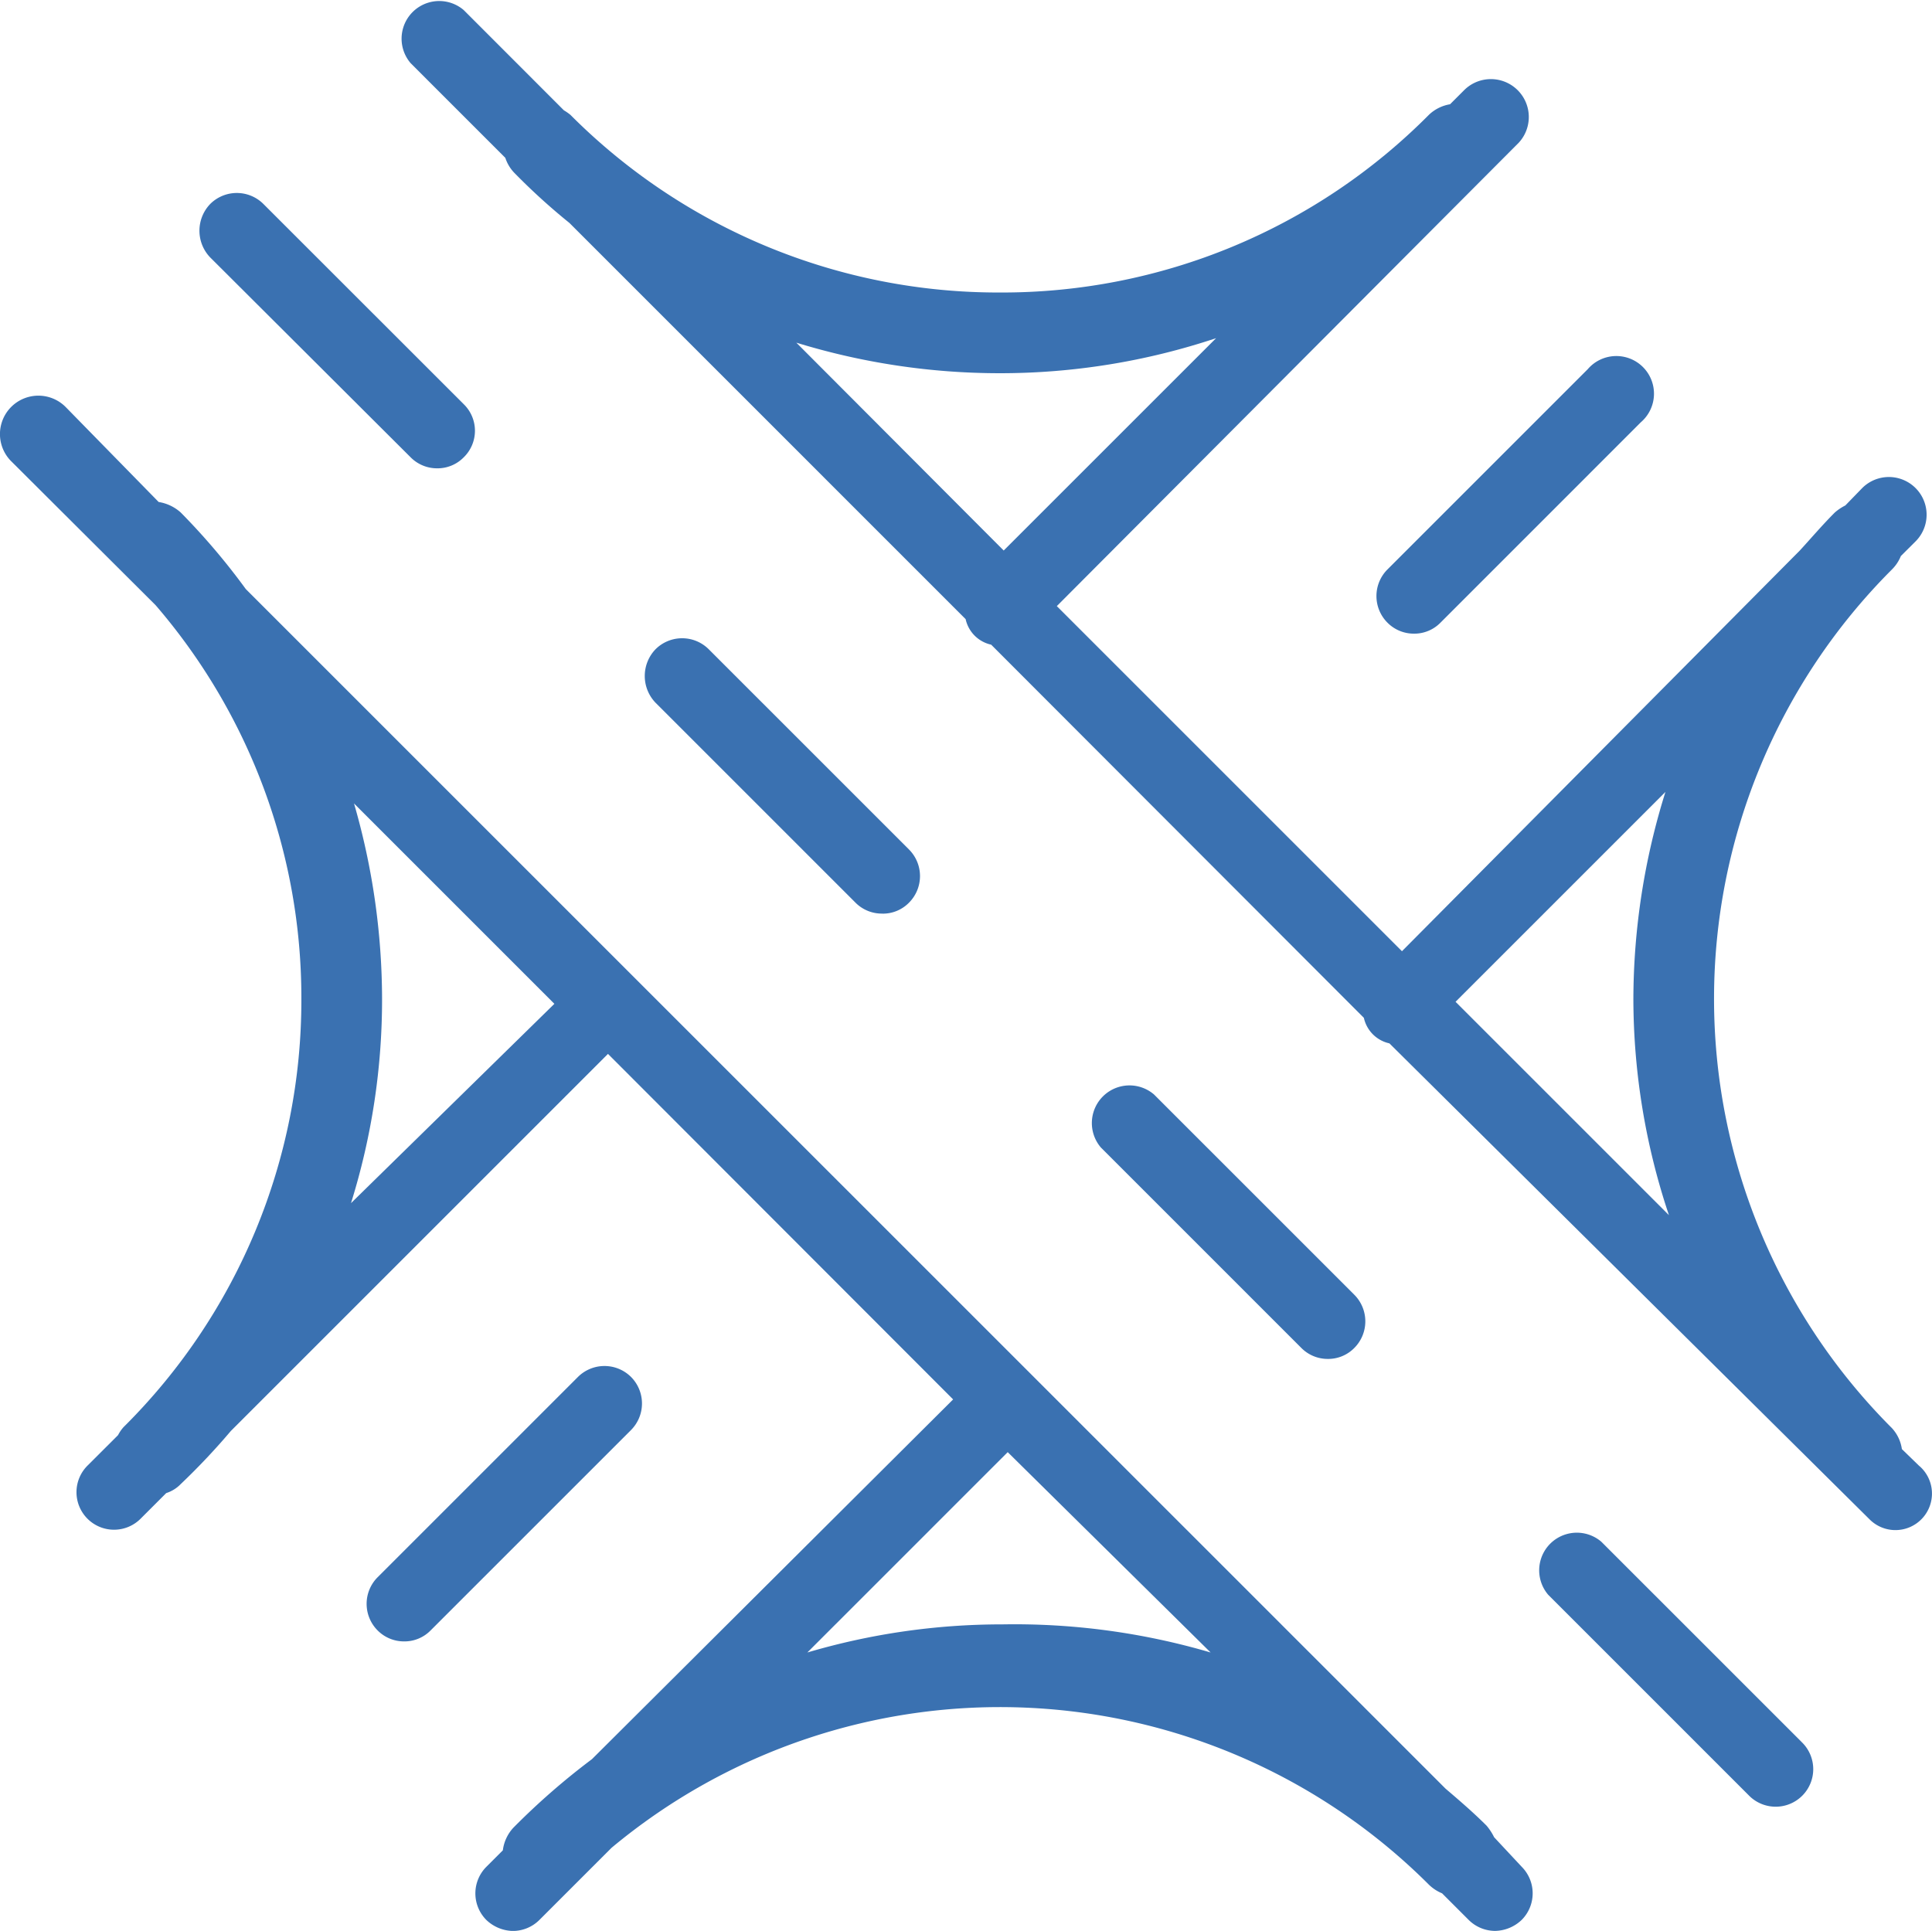 <svg id="Group_49" data-name="Group 49" xmlns="http://www.w3.org/2000/svg" width="92.361" height="92.32" viewBox="0 0 92.361 92.32">
  <path id="Path_34" data-name="Path 34" d="M85.29,74.606l-.838-.814a1.868,1.868,0,0,0-.479-1.006,29.024,29.024,0,0,1,0-41.046,1.916,1.916,0,0,0,.431-.647L85.1,30.4a1.8,1.8,0,0,0-2.538-2.562l-.814.838a2.4,2.4,0,0,0-.5.335c-.6.6-1.126,1.221-1.676,1.82L60.553,49.988l-16.5-16.5L66.132,11.337A1.812,1.812,0,0,0,63.546,8.8l-.694.694a1.916,1.916,0,0,0-1.006.5,28.737,28.737,0,0,1-20.523,8.5A28.857,28.857,0,0,1,20.8,10a2.394,2.394,0,0,0-.311-.216L15.7,4.991a1.8,1.8,0,0,0-2.538,2.538l4.526,4.526a1.868,1.868,0,0,0,.431.718,30.271,30.271,0,0,0,2.634,2.395L39.694,34.111a1.6,1.6,0,0,0,1.221,1.221L58.732,53.173a1.6,1.6,0,0,0,1.221,1.221L82.9,77.144a1.746,1.746,0,1,0,2.395-2.538ZM31.6,20.892a33.1,33.1,0,0,0,9.723,1.461,32.616,32.616,0,0,0,10.345-1.676L41.514,30.83ZM63.115,52.406,73.149,42.372a33.335,33.335,0,0,0-1.533,9.89,32.641,32.641,0,0,0,1.7,10.345Z" transform="translate(6.469 -4.509)" fill="#3a71b1"/>
  <path id="Path_35" data-name="Path 35" d="M18.76,21a1.772,1.772,0,0,0,1.269.527A1.748,1.748,0,0,0,21.3,21a1.772,1.772,0,0,0,0-2.538L11.72,8.886a1.8,1.8,0,0,0-2.538,0,1.844,1.844,0,0,0,0,2.562Z" transform="translate(0.87 0.864)" fill="#3a71b1"/>
  <path id="Path_36" data-name="Path 36" d="M28.92,30.42a1.748,1.748,0,0,0,1.269-.527,1.8,1.8,0,0,0,0-2.538L20.61,17.776a1.8,1.8,0,0,0-2.538,0,1.844,1.844,0,0,0,0,2.562l9.579,9.579a1.772,1.772,0,0,0,1.269.5Z" transform="translate(13.269 13.263)" fill="#3a71b1"/>
  <path id="Path_37" data-name="Path 37" d="M37.789,39.285a1.748,1.748,0,0,0,1.269-.527,1.8,1.8,0,0,0,0-2.538l-9.579-9.579a1.8,1.8,0,0,0-2.538,2.538l9.579,9.579A1.772,1.772,0,0,0,37.789,39.285Z" transform="translate(25.689 25.687)" fill="#3a71b1"/>
  <path id="Path_38" data-name="Path 38" d="M38.409,35.571a1.8,1.8,0,0,0-2.538,2.538l9.579,9.579a1.795,1.795,0,1,0,2.538-2.538Z" transform="translate(38.144 38.142)" fill="#3a71b1"/>
  <path id="Path_39" data-name="Path 39" d="M76.111,81.333a2.73,2.73,0,0,0-.359-.551c-.623-.623-1.293-1.2-1.964-1.772L53.96,59.182h0L16.434,21.657a32.281,32.281,0,0,0-3.113-3.664,2.059,2.059,0,0,0-1.054-.5l-4.43-4.526A1.837,1.837,0,1,0,5.2,15.526l6.921,6.9a28.737,28.737,0,0,1,6.969,18.823,28.737,28.737,0,0,1-8.5,20.475,1.82,1.82,0,0,0-.263.383L8.891,63.541a1.795,1.795,0,1,0,2.538,2.538l1.2-1.2a1.676,1.676,0,0,0,.694-.431,32.5,32.5,0,0,0,2.395-2.538L33.748,43.88,50.248,60.4,32.982,77.6a33.91,33.91,0,0,0-3.76,3.281,1.94,1.94,0,0,0-.5,1.078l-.79.79a1.8,1.8,0,0,0,0,2.538,1.892,1.892,0,0,0,1.269.527,1.8,1.8,0,0,0,1.269-.527l3.448-3.448A29,29,0,0,1,73,83.608a1.987,1.987,0,0,0,.623.407l1.269,1.269a1.8,1.8,0,0,0,1.269.527,1.892,1.892,0,0,0,1.269-.527,1.8,1.8,0,0,0,0-2.538ZM21.463,51.016a32.64,32.64,0,0,0,1.485-9.77,33.742,33.742,0,0,0-1.341-9.339l9.579,9.579Zm31.132,20.14A32.809,32.809,0,0,0,43.279,72.5l9.579-9.579,9.7,9.579a33.216,33.216,0,0,0-10.082-1.341Z" transform="translate(-4.683 6.508)" fill="#3a71b1"/>
  <path id="Path_40" data-name="Path 40" d="M32.686,24.33a1.772,1.772,0,0,0,1.269.527,1.748,1.748,0,0,0,1.269-.527L44.8,14.751a1.8,1.8,0,1,0-2.538-2.538l-9.579,9.579A1.8,1.8,0,0,0,32.686,24.33Z" transform="translate(33.641 5.439)" fill="#3a71b1"/>
  <path id="Path_41" data-name="Path 41" d="M24.643,32.306a1.8,1.8,0,0,0-2.538,0l-9.579,9.579a1.8,1.8,0,0,0,0,2.538,1.772,1.772,0,0,0,1.269.527,1.748,1.748,0,0,0,1.269-.527l9.579-9.579a1.8,1.8,0,0,0,0-2.538Z" transform="translate(5.524 33.528)" fill="#3a71b1"/>
</svg>
